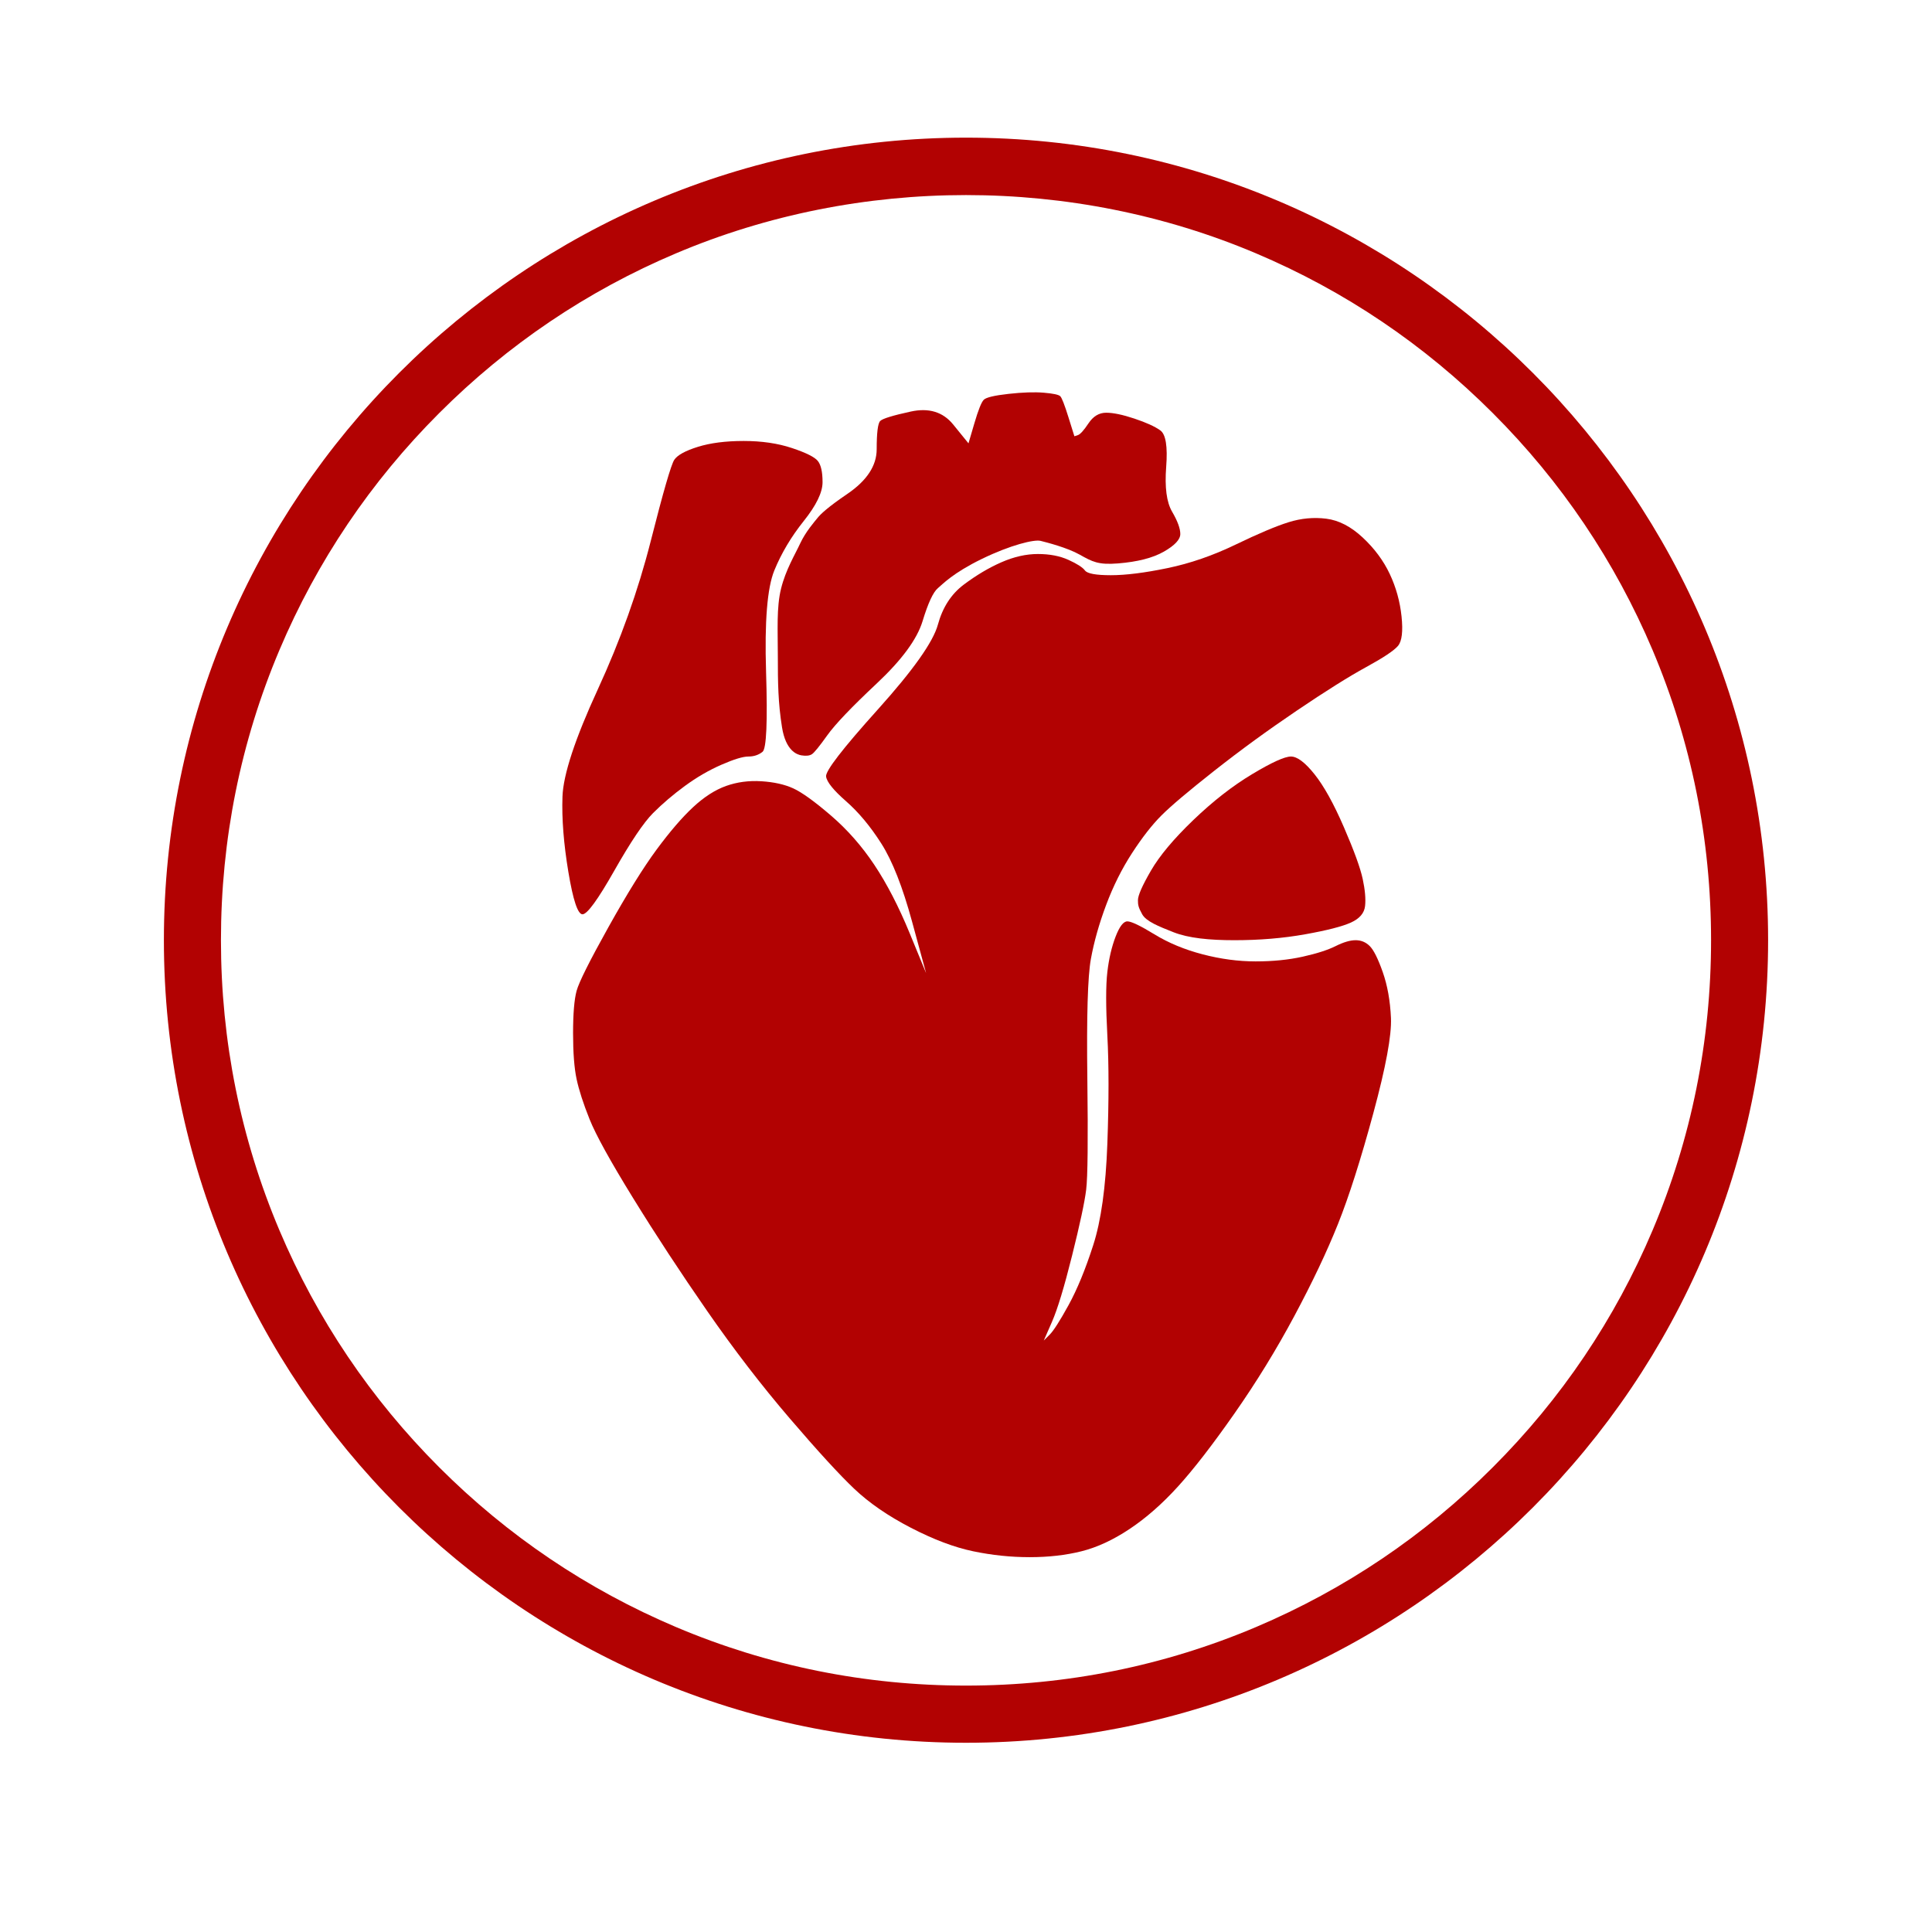 <?xml version="1.0" encoding="UTF-8" standalone="no"?>
<!DOCTYPE svg PUBLIC "-//W3C//DTD SVG 1.1//EN" "http://www.w3.org/Graphics/SVG/1.1/DTD/svg11.dtd">
<!-- Created with Vectornator (http://vectornator.io/) -->
<svg height="100%" stroke-miterlimit="10" style="fill-rule:nonzero;clip-rule:evenodd;stroke-linecap:round;stroke-linejoin:round;" version="1.1" viewBox="0 0 1072.5 1072.5" width="100%" xml:space="preserve" xmlns="http://www.w3.org/2000/svg" xmlns:xlink="http://www.w3.org/1999/xlink">
<defs/>
<g id="Layer-1">
<path d="M559.839 218.653C551.999 219.524 547.426 220.615 546.12 221.92C544.811 223.229 543.07 227.584 540.894 234.993C539.803 238.698 538.715 242.401 537.627 246.106C534.795 242.618 531.966 239.133 529.134 235.648C523.473 228.676 515.633 226.279 505.617 228.458C495.598 230.637 489.937 232.378 488.631 233.687C487.325 234.993 486.669 240.221 486.669 249.373C486.669 258.522 481.226 266.804 470.339 274.212C459.45 281.617 455.536 285.384 453.792 287.564C452.051 289.743 447.257 295.127 444.208 301.662C441.158 308.199 436.203 316.26 433.592 326.718C430.977 337.175 431.795 350.03 431.795 364.408C431.795 378.788 431.925 390.079 434.114 403.742C436.184 416.64 442.249 418.878 444.861 419.313C447.475 419.749 449.433 419.531 450.742 418.66C452.048 417.787 454.877 414.302 459.232 408.2C463.587 402.1 472.733 392.513 486.669 379.441C500.609 366.369 509.099 354.823 512.148 344.801C515.198 334.779 518.027 328.679 520.641 326.5C523.256 324.321 528.901 318.131 545.017 310.288C561.132 302.445 574.154 299.374 577.639 300.244C581.124 301.118 592.443 303.996 599.409 307.919C606.379 311.839 609.705 313.646 620.592 312.772C631.482 311.902 639.975 309.722 646.071 306.238C652.167 302.753 655.217 299.482 655.217 296.433C655.217 293.383 653.693 289.242 650.644 284.014C647.594 278.785 646.506 270.506 647.377 259.178C648.247 247.847 647.159 241.095 644.109 238.916C641.063 236.736 636.272 234.557 629.738 232.378C623.206 230.199 617.981 229.111 614.061 229.111C610.141 229.111 606.873 231.072 604.262 234.993C601.648 238.916 599.689 241.095 598.38 241.53C597.728 241.748 597.075 241.965 596.422 242.183C595.334 238.698 594.243 235.21 593.155 231.725C590.979 224.752 589.452 220.832 588.582 219.959C587.711 219.088 584.662 218.436 579.436 218C574.21 217.565 567.676 217.783 559.839 218.653Z" fill="#b20202" fill-rule="nonzero" opacity="1" stroke="none"/>
<path d="M387.371 248.065C380.405 250.244 376.05 252.641 374.309 255.255C372.565 257.869 368.209 272.903 361.243 300.356C354.273 327.806 344.475 355.259 331.844 382.712C319.213 410.161 312.682 429.989 312.247 442.19C311.811 454.389 312.9 468.334 315.511 484.021C318.125 499.707 320.74 507.551 323.351 507.551C325.965 507.551 331.844 499.49 340.99 483.368C350.136 467.243 357.323 456.568 362.549 451.339C367.774 446.11 373.653 441.099 380.187 436.305C386.719 431.515 393.471 427.592 400.437 424.542C407.407 421.492 412.415 419.966 415.465 419.966C418.511 419.966 421.126 419.096 423.302 417.352C425.481 415.608 426.134 400.795 425.263 372.907C424.393 345.019 425.916 326.282 429.836 316.695C433.756 307.108 439.2 297.959 446.166 289.242C453.136 280.529 456.621 273.338 456.621 267.674C456.621 262.01 455.75 258.087 454.006 255.908C452.265 253.732 447.475 251.335 439.635 248.721C431.795 246.106 422.867 244.797 412.85 244.797C402.834 244.797 394.341 245.888 387.371 248.065Z" fill="#b20202" fill-rule="nonzero" opacity="1" stroke="none"/>
<path d="M715.317 289.898C708.351 292.074 698.552 296.215 685.921 302.314C673.291 308.417 660.66 312.772 648.029 315.386C635.399 318.001 624.947 319.31 616.672 319.31C608.397 319.31 603.606 318.439 602.3 316.695C600.995 314.951 597.945 312.993 593.155 310.814C588.364 308.634 582.703 307.543 576.169 307.543C569.637 307.543 562.885 309.07 555.919 312.119C548.949 315.169 541.982 319.31 535.013 324.539C528.046 329.767 523.256 337.175 520.641 346.763C518.027 356.347 506.923 372.033 487.325 393.822C467.725 415.608 458.144 428.027 458.579 431.077C459.014 434.129 462.717 438.702 469.687 444.805C476.653 450.904 483.188 458.747 489.284 468.334C495.38 477.922 501.044 492.299 506.27 511.474C508.881 521.058 511.495 530.645 514.11 540.232C511.06 532.824 508.011 525.416 504.964 518.008C498.865 503.192 492.333 490.555 485.364 480.098C478.397 469.64 470.339 460.491 461.194 452.648C452.048 444.805 445.078 439.793 440.288 437.614C435.497 435.435 429.619 434.129 422.649 433.691C415.682 433.256 409.148 434.129 403.052 436.305C396.956 438.485 390.856 442.408 384.76 448.072C378.664 453.736 371.912 461.579 364.507 471.602C357.105 481.624 348.177 496.005 337.722 514.741C327.271 533.477 321.392 545.243 320.087 550.034C318.778 554.828 318.125 562.671 318.125 573.567C318.125 584.46 318.778 592.956 320.087 599.058C321.392 605.157 323.786 612.565 327.271 621.279C330.756 629.996 338.814 644.591 351.441 665.071C364.072 685.551 377.79 706.467 392.6 727.817C407.407 749.171 422.649 768.995 438.329 787.299C454.006 805.6 465.984 818.672 474.26 826.515C482.535 834.358 492.986 841.549 505.617 848.083C518.244 854.621 529.787 858.976 540.238 861.155C550.693 863.335 561.144 864.423 571.596 864.423C582.05 864.423 591.631 863.335 600.342 861.155C609.053 858.976 617.981 854.838 627.127 848.736C636.272 842.637 645.2 834.794 653.911 825.206C662.622 815.619 673.073 802.112 685.268 784.681C697.461 767.254 708.568 749.171 718.584 730.432C728.601 711.695 736.658 694.703 742.754 679.452C748.854 664.201 755.385 643.721 762.355 618.012C769.321 592.303 772.589 574.655 772.153 565.068C771.718 555.483 770.192 546.984 767.58 539.576C764.966 532.171 762.572 527.378 760.393 525.199C758.217 523.019 755.603 521.931 752.553 521.931C749.507 521.931 745.804 523.019 741.449 525.199C737.093 527.378 730.997 529.336 723.157 531.08C715.317 532.824 706.607 533.695 697.026 533.695C687.445 533.695 677.646 532.389 667.63 529.775C657.61 527.16 648.682 523.455 640.845 518.661C633.005 513.867 627.997 511.474 625.818 511.474C623.642 511.474 621.462 514.306 619.286 519.97C617.107 525.634 615.584 532.171 614.713 539.576C613.843 546.984 613.843 558.751 614.713 574.872C615.584 590.994 615.584 611.039 614.713 635.004C613.843 658.972 611.229 677.708 606.873 691.215C602.518 704.723 597.945 715.836 593.155 724.55C588.364 733.267 584.879 738.713 582.703 740.892C581.615 741.98 580.524 743.068 579.436 744.16C580.959 740.672 582.486 737.187 584.009 733.702C587.059 726.729 590.761 714.527 595.116 697.1C599.472 679.67 602.083 667.468 602.953 660.495C603.824 653.526 604.044 632.828 603.606 598.402C603.171 563.98 603.824 541.973 605.568 532.389C607.309 522.802 610.141 512.779 614.061 502.322C617.981 491.864 622.771 482.277 628.432 473.563C634.093 464.846 639.536 457.877 644.765 452.648C649.991 447.419 659.79 439.137 674.161 427.809C688.533 416.481 703.778 405.368 719.89 394.475C736.005 383.582 748.854 375.521 758.435 370.292C768.016 365.063 773.894 361.14 776.073 358.526C778.25 355.911 778.902 350.465 778.032 342.187C777.161 333.908 774.982 326.065 771.501 318.657C768.016 311.249 763.008 304.494 756.473 298.394C749.942 292.295 743.19 288.807 736.223 287.937C729.253 287.063 722.287 287.719 715.317 289.898Z" fill="#b20202" fill-rule="nonzero" opacity="1" stroke="none"/>
<path d="M695.067 429.771C684.177 436.305 673.291 444.805 662.401 455.262C651.514 465.72 643.674 475.086 638.884 483.368C634.093 491.646 631.699 497.093 631.699 499.707C631.699 502.322 631.889 503.627 634.068 507.551C636.244 511.474 643.152 514.237 651.458 517.508C659.811 520.794 671.329 521.931 685.268 521.931C699.205 521.931 712.271 520.84 724.463 518.661C736.658 516.482 745.151 514.306 749.942 512.127C754.732 509.947 757.347 506.898 757.782 502.975C758.217 499.054 757.782 494.043 756.473 487.941C755.167 481.842 751.683 472.254 746.022 459.182C740.361 446.11 734.917 436.305 729.689 429.771C724.463 423.233 720.108 419.966 716.626 419.966C713.141 419.966 705.954 423.233 695.067 429.771Z" fill="#b20202" fill-rule="nonzero" opacity="1" stroke="none"/>
<g opacity="1">
<clipPath clip-rule="nonzero" id="ClipPath">
<path d="M0 0L1072.5 0L1072.5 1072.5L0 1072.5L0 0Z"/>
</clipPath>
<g clip-path="url(#ClipPath)">
<path d="M536.245 76.411C290.715 76.411 90.978 276.27 90.978 521.931C90.978 767.582 290.715 967.451 536.245 967.451C781.785 967.451 981.522 767.582 981.522 521.931C981.522 276.27 781.785 76.411 536.245 76.411ZM828.697 814.515C790.744 852.51 746.504 882.333 697.231 903.216C646.274 924.787 592.107 935.712 536.245 935.712C480.393 935.712 426.226 924.787 375.269 903.216C325.996 882.333 281.756 852.51 243.793 814.515C205.808 776.531 175.986 732.263 155.122 682.988C133.572 632.03 122.655 577.834 122.655 521.931C122.655 466.021 133.572 411.801 155.122 360.844C175.986 311.54 205.816 267.3 243.793 229.337C281.756 191.353 325.996 161.471 375.269 140.636C477.054 97.507 595.436 97.507 697.231 140.636C746.494 161.471 790.744 191.353 828.697 229.337C866.702 267.331 896.525 311.602 917.378 360.844C938.938 411.822 949.853 466.021 949.853 521.931C949.853 577.814 938.938 631.999 917.378 682.988C896.535 732.263 866.702 776.531 828.697 814.515Z" fill="#b20202" fill-rule="nonzero" opacity="1" stroke="none"/>
</g>
</g>
</g>
</svg>
